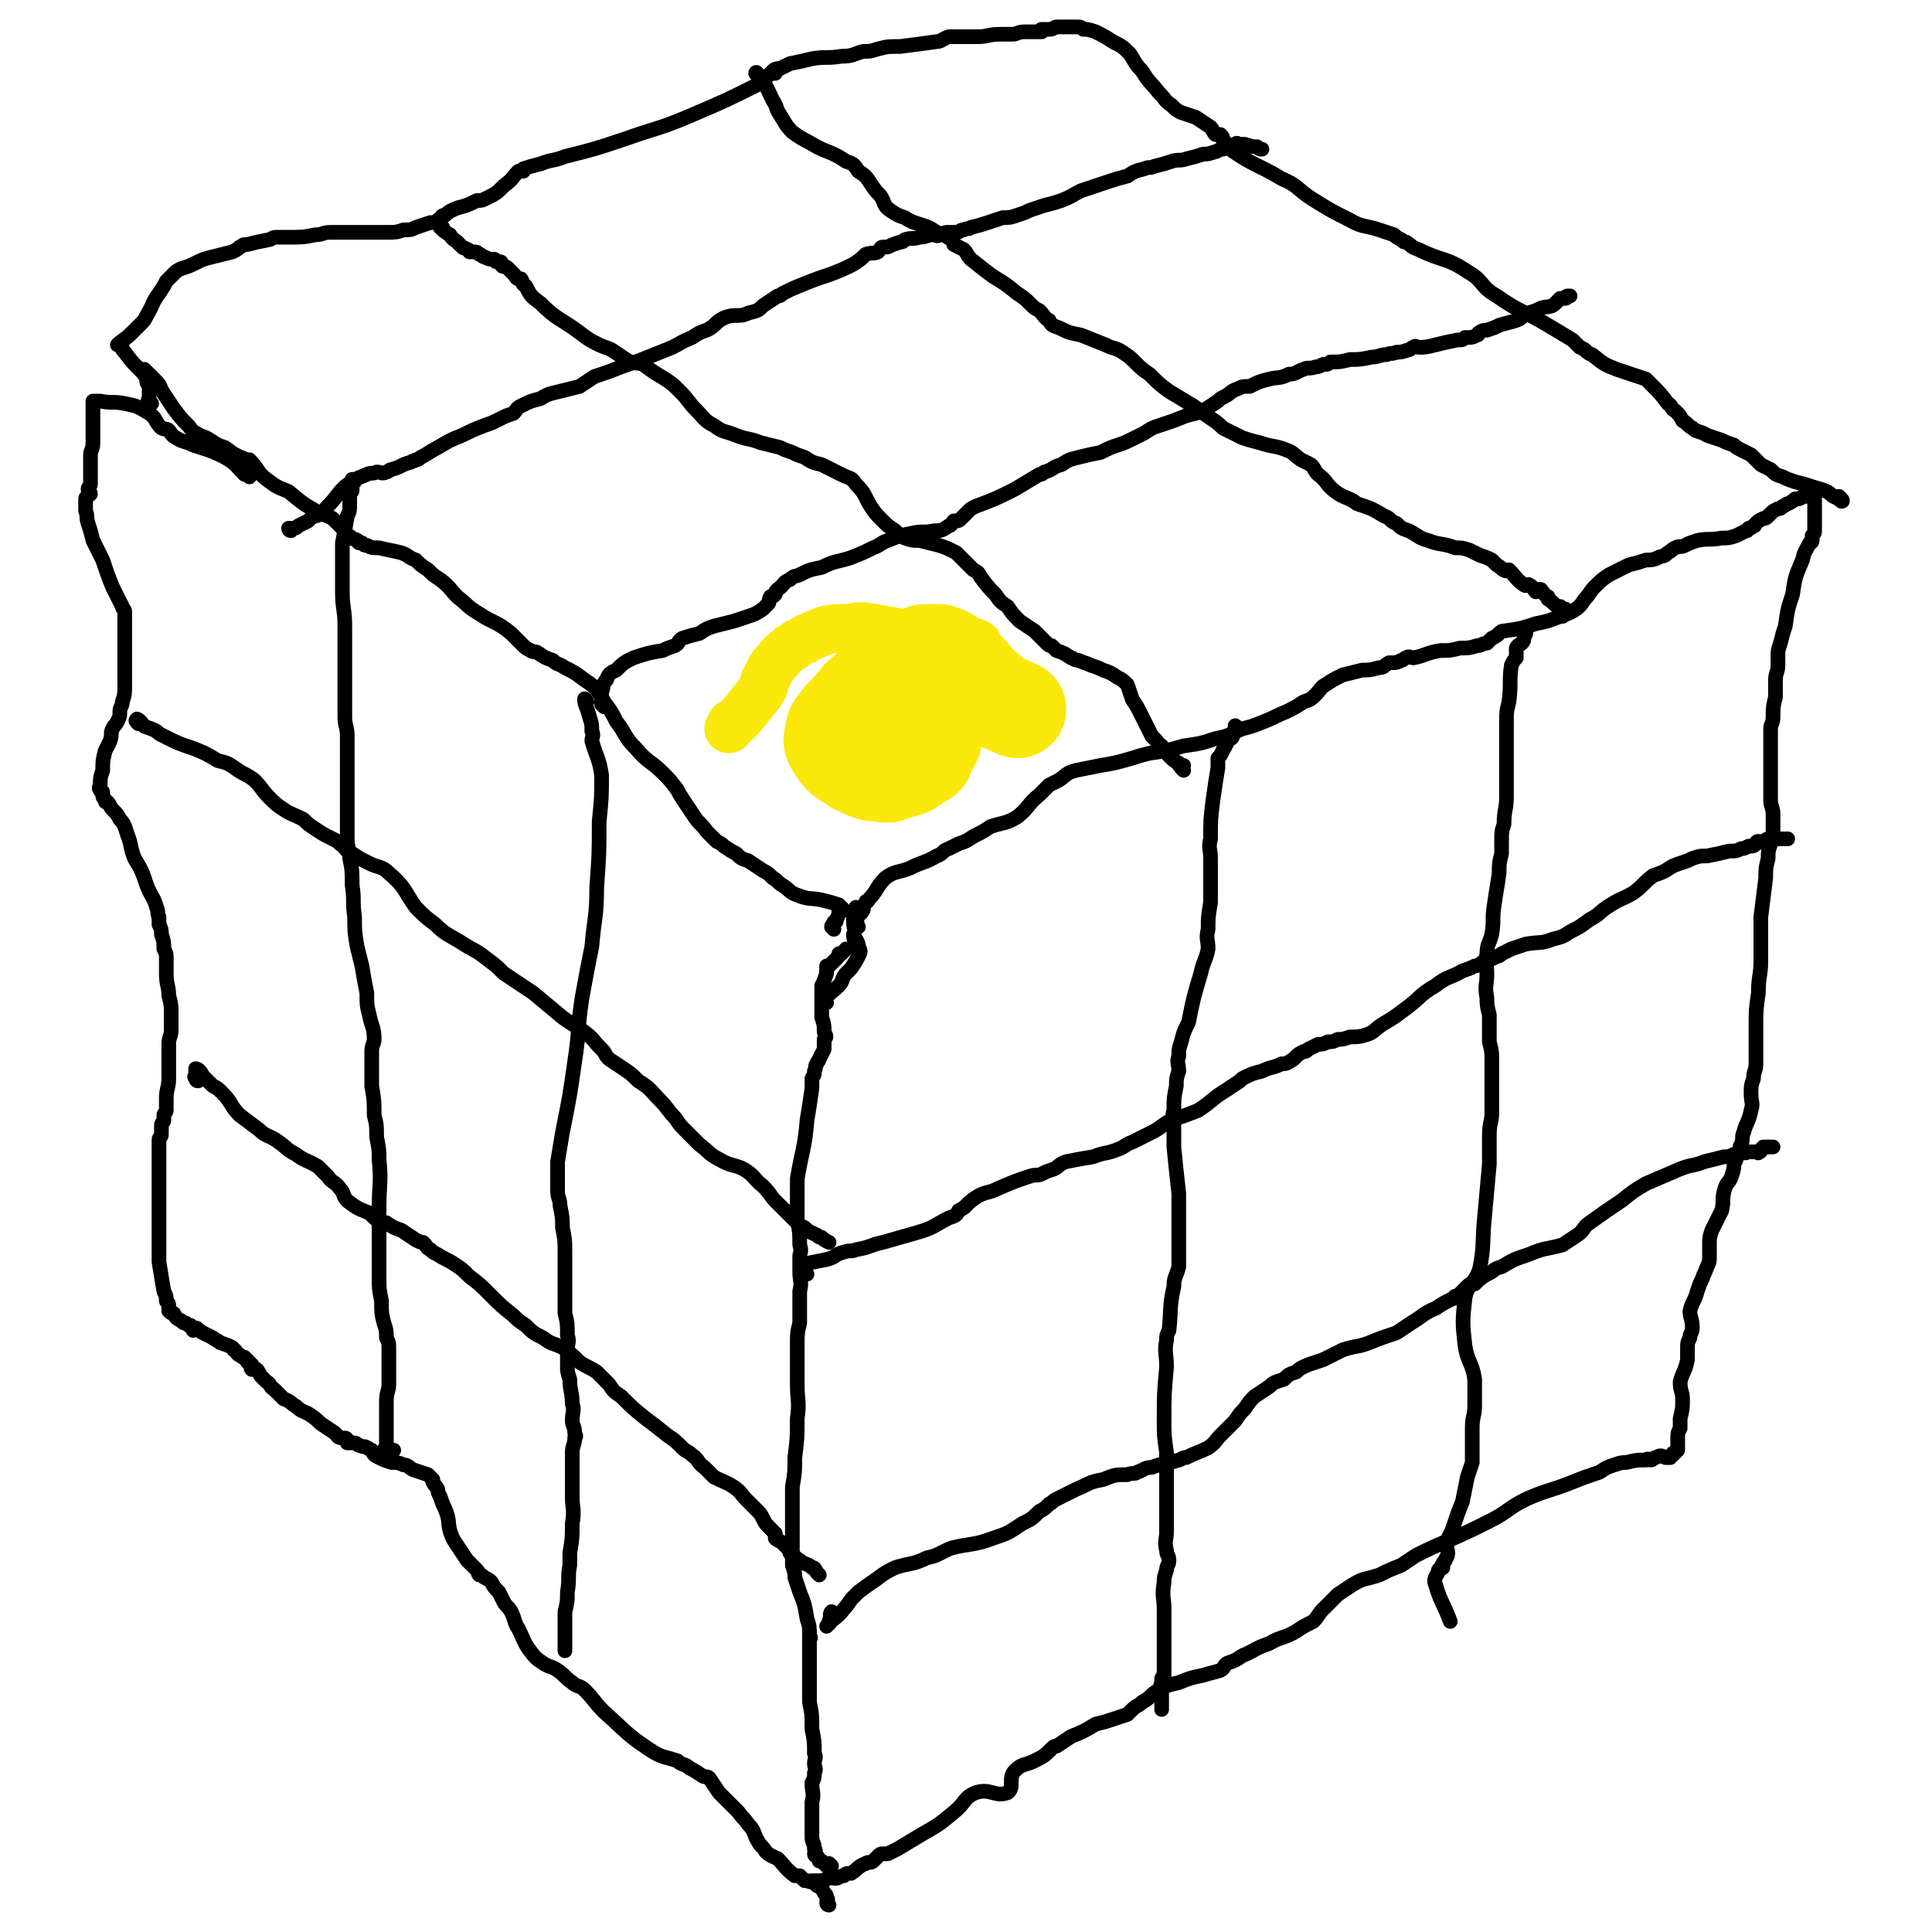 <svg viewBox='0 0 790 790' version='1.1' xmlns='http://www.w3.org/2000/svg' xmlns:xlink='http://www.w3.org/1999/xlink'><g fill='none' stroke='#000000' stroke-width='6' stroke-linecap='round' stroke-linejoin='round'><path d='M340,763c0,0 -1,-1 -1,-1 0,0 0,1 -1,1 -1,-1 -1,-1 -2,-2 0,0 0,0 -1,0 0,-1 0,-1 -1,-2 0,0 -1,0 -1,-1 0,-1 1,-1 0,-2 0,-3 -1,-2 -1,-5 0,-7 0,-7 0,-14 1,-4 0,-4 0,-8 1,-2 1,-2 1,-4 1,-2 0,-2 0,-4 0,-2 1,-2 0,-4 0,-5 0,-5 -1,-10 0,-6 0,-6 -1,-11 0,-4 0,-4 0,-8 0,-2 0,-2 0,-5 0,-1 0,-1 0,-2 0,-1 0,-1 0,-2 0,0 0,0 0,-1 0,0 0,0 0,-1 0,0 0,0 0,-1 0,0 0,0 0,-1 0,0 0,0 0,0 0,-1 0,-1 0,-2 0,0 0,0 0,-1 0,-1 0,-1 0,-2 0,0 1,0 0,-1 0,-4 0,-4 -1,-7 -1,-6 -1,-6 -3,-11 -1,-3 -1,-3 -2,-6 0,-2 0,-2 -1,-5 0,-2 0,-2 0,-5 0,-7 0,-7 0,-14 0,-7 0,-7 0,-13 1,-6 1,-6 1,-12 1,-8 1,-8 1,-16 1,-7 0,-7 0,-14 0,-2 0,-2 0,-5 0,-3 0,-3 0,-6 0,-2 0,-2 0,-5 0,-5 0,-5 1,-9 0,-7 0,-7 0,-13 1,-4 0,-4 0,-8 0,-3 0,-3 0,-6 0,-2 1,-2 0,-5 0,-5 0,-5 -1,-10 0,-9 0,-9 0,-17 2,-12 3,-12 4,-24 1,-6 1,-6 2,-13 0,-2 0,-2 0,-4 1,-2 1,-1 1,-3 1,-2 0,-2 1,-3 0,-1 1,-1 1,-2 1,-2 1,-2 2,-4 0,-2 0,-2 0,-4 1,-1 1,-1 0,-3 0,-3 0,-3 -1,-6 0,-3 0,-3 0,-5 0,-4 0,-4 0,-8 1,-2 1,-2 2,-5 0,-1 0,-1 0,-3 0,0 1,0 1,0 1,-1 1,-1 1,-1 1,-1 1,-1 2,-2 1,-1 1,-1 1,-2 1,0 1,0 1,0 0,0 0,0 1,-1 0,0 0,0 1,-1 '/><path d='M338,410c0,0 -1,-1 -1,-1 2,-3 3,-3 6,-6 2,-2 1,-3 3,-5 1,-1 1,-1 2,-2 2,-3 2,-3 3,-5 1,-2 1,-2 0,-4 0,-1 0,-1 -1,-3 0,0 -1,0 -1,-1 0,0 0,0 0,-1 1,-2 0,-2 0,-5 0,-1 0,-1 0,-2 1,-2 1,-2 1,-4 '/><path d='M351,379c0,0 -1,-1 -1,-1 0,0 0,0 0,-1 1,0 0,0 0,-1 0,0 0,0 0,-1 1,-1 2,-1 3,-3 0,-1 0,-1 1,-3 0,-1 1,0 1,-1 4,-4 3,-5 7,-9 4,-3 5,-2 10,-4 6,-3 6,-2 11,-5 3,-1 2,-2 5,-3 2,-1 2,-1 4,-2 3,-1 3,-1 6,-3 4,-2 4,-2 7,-4 6,-2 6,-1 11,-4 5,-4 4,-5 9,-9 2,-2 2,-2 4,-4 2,-1 2,-1 4,-2 3,-2 3,-3 7,-4 5,-1 5,-1 10,-2 6,-1 6,-1 13,-3 3,-1 3,-1 7,-2 7,-1 7,-1 14,-3 7,-1 7,-1 13,-3 6,-1 6,-2 11,-4 4,-1 4,-1 9,-3 5,-2 4,-2 9,-4 4,-2 4,-2 7,-4 3,-1 3,-1 5,-3 2,-2 2,-3 4,-4 3,-2 3,-2 7,-4 4,-1 4,-1 8,-2 3,0 3,0 7,-1 2,0 2,-1 4,-2 3,0 3,0 5,-1 1,0 1,-1 2,-1 1,-1 2,0 3,0 5,-1 5,-2 11,-3 4,0 4,0 8,-1 3,0 4,0 7,-1 2,0 2,-1 4,-1 1,-1 1,-1 2,-2 2,-1 2,-1 3,-2 1,-1 1,-1 2,-1 7,-1 7,-1 13,-3 5,-1 5,-1 10,-3 3,-1 3,-1 5,-2 3,-2 3,-2 5,-5 2,-2 2,-3 4,-5 3,-3 3,-3 6,-5 4,-2 4,-2 8,-4 4,-1 4,-1 7,-2 2,0 3,0 5,-1 2,-1 2,0 4,-2 2,-1 1,-1 3,-2 2,-1 2,0 4,-1 2,-1 2,-1 5,-2 5,-1 5,0 10,-1 3,0 3,0 6,-1 2,-1 2,-1 4,-2 1,0 0,0 1,-1 1,0 1,0 2,-1 1,0 0,0 1,-1 1,-1 1,-1 3,-2 1,0 1,0 2,-1 0,0 0,0 1,-1 1,-1 1,-1 3,-2 1,0 1,0 2,-1 1,0 1,-1 2,-1 2,-1 2,-1 3,-2 2,0 2,0 3,-1 2,0 2,0 4,-1 1,0 1,-1 1,-1 0,0 0,1 0,1 0,2 0,2 0,4 0,2 0,2 0,4 0,2 0,2 0,3 0,1 0,1 0,2 0,1 0,1 0,2 0,1 0,1 -1,2 0,1 0,1 0,2 0,1 -1,1 -1,1 -2,4 -2,3 -3,7 -3,7 -3,7 -4,14 -2,6 -2,6 -3,13 -1,3 -1,3 -2,7 -1,3 -1,3 -1,5 0,2 0,2 0,4 0,3 -1,3 -1,6 0,3 0,3 0,7 -1,4 -1,4 -1,8 0,3 -1,3 -1,5 0,1 0,1 0,3 0,1 0,1 0,2 0,1 0,1 0,3 0,1 0,1 0,2 0,2 0,2 0,3 0,2 0,2 0,5 0,2 0,2 0,5 0,3 0,3 0,6 0,3 1,3 1,6 0,3 0,3 0,6 0,1 0,1 0,3 0,2 -1,2 -1,3 -1,3 -1,3 -1,6 -1,4 -1,4 -1,8 -1,8 -1,8 -2,16 0,6 0,6 0,12 0,3 0,3 0,6 0,6 -1,6 -1,13 -1,7 -1,7 -1,14 0,5 0,5 0,10 0,2 0,2 0,5 0,3 -1,3 -1,6 -1,3 -1,3 -1,6 0,4 1,4 0,7 -1,5 -2,5 -3,9 -1,2 0,2 -1,5 -1,1 0,1 -1,3 -1,3 -1,3 -2,5 0,2 0,2 -1,5 -1,3 -2,2 -3,6 -1,4 0,4 -1,8 -2,4 -2,4 -4,8 -1,3 -1,3 -1,6 0,2 0,2 0,4 0,3 0,3 -1,5 -1,3 -1,2 -2,5 -1,2 -1,2 -2,5 -1,4 -2,4 -3,8 0,3 1,3 1,7 0,2 -1,2 -1,4 -1,2 -1,2 -1,5 0,2 0,2 0,4 -1,5 -2,5 -3,9 0,4 1,4 1,7 0,4 0,4 -1,8 0,2 0,2 0,4 -1,2 -1,2 -1,4 0,1 0,1 0,2 0,1 0,2 0,3 0,0 -1,0 -1,1 -1,0 -1,0 -1,1 -1,0 -1,1 -1,1 -1,0 -1,0 -2,0 -2,-1 -2,-1 -4,0 -1,0 -1,1 -2,1 -1,0 -1,-1 -2,0 -4,0 -4,0 -8,1 -2,0 -2,0 -5,1 -3,1 -3,1 -6,3 -6,2 -6,2 -11,4 -10,4 -10,3 -19,7 -8,4 -7,5 -15,9 -8,4 -8,4 -17,8 -7,3 -7,3 -13,6 -3,2 -3,2 -6,4 -5,2 -5,2 -9,4 -6,2 -6,1 -11,4 -3,2 -3,2 -6,4 -3,3 -3,3 -6,6 -2,2 -2,3 -4,5 -4,2 -4,2 -7,4 -5,3 -6,2 -11,5 -6,2 -6,3 -11,5 -3,2 -3,2 -6,3 -2,1 -1,2 -3,3 -3,1 -4,1 -7,2 -5,1 -5,1 -10,3 -4,1 -5,1 -8,3 -4,2 -3,3 -7,5 -2,2 -2,1 -4,3 -1,1 -1,1 -2,2 -3,1 -3,1 -6,2 -3,1 -3,1 -7,2 -5,3 -5,3 -10,5 -3,2 -3,2 -6,4 -1,0 -1,0 -2,1 -3,3 -3,3 -7,5 -4,2 -5,1 -8,4 -3,3 0,7 -3,9 -5,2 -7,-2 -13,0 -5,2 -4,4 -9,8 -6,5 -6,5 -13,9 -5,3 -5,3 -10,6 -2,1 -2,1 -4,2 -1,0 -1,0 -1,0 0,0 0,0 -1,0 -1,0 -1,0 -2,1 -1,1 -1,1 -2,2 -1,1 -2,0 -3,1 -3,1 -3,2 -6,4 -2,0 -2,0 -3,1 -2,0 -2,1 -3,1 -1,0 -1,0 -1,0 -1,0 -1,-1 -2,0 -1,0 -1,0 -2,1 -1,0 -1,0 -2,0 -1,0 -1,0 -3,0 '/><path d='M341,380c0,0 -1,-1 -1,-1 0,-1 1,-1 1,-2 1,0 1,0 1,-1 1,-2 1,-2 1,-4 1,0 1,1 2,0 0,0 0,0 -1,-1 0,0 0,0 -1,-1 -3,-1 -3,-1 -7,-2 -5,-1 -5,0 -10,-2 -3,-1 -3,-2 -6,-4 -2,-1 -2,-2 -4,-3 -2,-2 -2,-2 -4,-3 -3,-2 -3,-2 -6,-4 -3,-1 -3,-1 -5,-3 -2,-1 -2,-1 -5,-3 -1,-1 -1,-1 -3,-2 -2,-2 -2,-2 -4,-4 -2,-3 -3,-3 -5,-6 -2,-3 -2,-3 -4,-6 -2,-3 -2,-3 -3,-5 -3,-4 -3,-4 -6,-7 -5,-5 -6,-4 -11,-10 -5,-5 -4,-6 -8,-11 -2,-4 -2,-4 -5,-8 -1,-2 -1,-2 -3,-5 -2,-2 -2,-2 -5,-4 -4,-3 -4,-3 -8,-5 -3,-2 -3,-1 -5,-3 -3,-1 -3,-1 -6,-3 -1,-1 -2,0 -3,-1 -2,-1 -2,-1 -4,-3 -2,-2 -2,-2 -4,-4 -6,-5 -7,-4 -13,-8 -5,-3 -4,-3 -9,-7 -3,-3 -3,-4 -7,-7 -3,-2 -3,-2 -5,-4 -3,-2 -3,-2 -5,-4 -3,-1 -3,-2 -6,-3 -4,-1 -5,-1 -9,-2 -3,0 -3,0 -5,-1 -1,0 -1,0 -2,-1 0,0 0,0 0,0 0,0 -1,0 -1,0 -1,0 0,-1 -1,-1 -1,-1 -1,0 -2,-1 -3,-2 -2,-2 -5,-5 -1,-1 -1,-1 -3,-3 -2,-1 -2,-1 -5,-2 -7,-4 -7,-4 -13,-9 -5,-2 -5,-2 -9,-5 -4,-3 -3,-4 -7,-8 0,0 0,0 -1,0 -5,-2 -5,-2 -9,-5 -3,-1 -3,-1 -6,-3 -3,-2 -3,-1 -6,-3 -2,-1 -2,-2 -3,-3 -3,-3 -3,-3 -6,-7 -2,-3 -2,-3 -4,-6 -2,-3 -1,-3 -3,-5 -2,-2 -2,-2 -4,-4 -1,-1 -1,-1 -1,-1 '/><path d='M339,779c0,0 -1,0 -1,-1 0,-1 1,-1 0,-2 0,-1 0,-1 -1,-2 -1,-2 -1,-2 -3,-3 -2,-2 -2,-1 -4,-2 -1,0 -1,0 -1,0 -1,-1 -1,-1 -2,-2 -1,0 -1,0 -2,0 -4,-3 -4,-4 -7,-7 -2,-1 -3,-1 -5,-3 -1,-2 -2,-2 -3,-4 -2,-3 -1,-4 -4,-7 -2,-3 -2,-2 -4,-5 -4,-4 -4,-4 -8,-8 -2,-3 -2,-3 -4,-6 -1,-1 -2,0 -3,-1 -3,-2 -3,-2 -5,-3 -2,-2 -3,-1 -5,-3 -6,-2 -6,-1 -12,-5 -9,-6 -9,-7 -18,-15 -4,-4 -4,-5 -8,-9 -2,-2 -3,-1 -5,-3 -3,-2 -3,-3 -6,-5 -3,-2 -3,-1 -6,-3 -3,-2 -3,-2 -6,-6 -2,-3 -2,-4 -4,-8 -2,-3 -1,-3 -3,-7 -1,-2 -2,-2 -3,-4 -1,-2 -1,-2 -2,-4 -2,-2 -2,-2 -3,-4 -1,-1 -1,-1 -3,-2 -1,-1 -1,-1 -2,-1 -1,-1 0,-1 -1,-2 -2,-2 -2,-2 -4,-4 -2,-3 -2,-3 -4,-6 -2,-3 -2,-3 -3,-6 -1,-4 0,-4 -2,-9 -1,-2 -1,-2 -2,-5 -1,-2 -1,-2 -1,-3 -1,-2 -1,-1 -2,-3 0,0 0,0 0,-1 -1,-1 -1,-1 -2,-2 -3,-1 -3,-1 -6,-2 -2,-1 -2,-2 -4,-2 -2,-1 -3,-1 -5,-1 -3,-1 -3,-1 -5,-2 -2,-1 -2,-1 -3,-3 -1,0 -1,-1 -2,-1 -1,-1 -1,0 -3,-1 -1,0 -1,-1 -2,-1 -1,0 -2,0 -3,0 0,-1 0,-2 -1,-2 0,0 -1,0 -1,0 -2,0 -2,-1 -3,-2 -3,-2 -3,-2 -6,-4 -2,-2 -2,-2 -5,-4 -2,-1 -3,-1 -5,-3 -2,-1 -2,-2 -5,-3 -2,-2 -2,-2 -4,-4 -2,-1 -1,-2 -3,-3 -1,-1 -1,-1 -2,-2 -1,-1 -1,-2 -2,-3 -1,-1 -2,0 -2,0 -1,-1 0,-1 0,-2 0,0 -1,0 -1,-1 -1,0 -1,0 -1,-1 -1,0 0,0 -1,-1 -1,0 -1,0 -2,-1 -1,0 -1,-1 -2,-2 -1,0 0,0 -1,-1 -2,-1 -2,-1 -5,-2 -1,-1 -2,-1 -3,-2 -2,-1 -2,-1 -4,-2 -2,-1 -2,-2 -3,-2 -1,0 -1,1 -1,1 -1,-1 0,-1 -1,-2 -1,0 -1,0 -2,-1 -1,0 -1,0 -2,-1 -2,-1 -2,-1 -3,-3 -1,0 -1,0 -2,-1 0,-1 0,-1 0,-1 0,0 0,0 0,-1 0,-1 0,-1 -1,-2 0,-2 0,-2 -1,-4 -1,-6 -1,-6 -2,-12 0,-5 0,-5 0,-10 0,-5 0,-5 0,-10 0,-4 0,-4 0,-9 0,-4 0,-4 0,-8 0,-2 0,-2 0,-4 0,-3 0,-3 0,-5 0,-2 0,-2 0,-4 0,-1 1,-1 1,-2 0,-2 0,-2 0,-4 0,-1 1,-1 1,-2 0,-1 0,-1 0,-2 0,-1 1,-1 1,-2 0,-3 0,-3 0,-5 0,-4 1,-4 1,-8 0,-3 0,-3 0,-6 0,-4 0,-4 0,-8 0,-3 1,-3 1,-6 0,-3 0,-3 0,-5 0,-1 0,-1 0,-2 0,-3 0,-3 -1,-7 0,-4 -1,-4 -1,-9 0,-3 0,-3 0,-6 0,-2 0,-2 -1,-4 0,-3 0,-3 -1,-6 0,-2 0,-2 -1,-4 0,-2 0,-2 0,-3 -1,-2 0,-2 -1,-4 -1,-4 -2,-4 -4,-9 -2,-6 -2,-6 -5,-11 -2,-5 -1,-5 -3,-10 -1,-3 -1,-4 -3,-6 -1,-2 -1,-2 -3,-4 -1,-1 -1,-2 -2,-3 -1,0 -1,0 -1,-1 -1,-1 -1,-1 -1,-2 0,-1 0,-1 0,-1 0,-1 -1,0 -1,-1 -1,-1 0,-1 0,-3 0,-2 0,-2 1,-5 0,-4 0,-4 1,-8 1,-2 1,-2 2,-4 1,-3 0,-3 1,-5 1,-2 1,-1 2,-3 1,-2 1,-2 1,-4 0,-2 1,-2 1,-4 1,-3 1,-3 1,-7 0,-3 0,-3 0,-7 0,-3 0,-3 0,-7 0,-4 0,-4 0,-7 0,-3 0,-3 0,-7 0,-1 0,-1 0,-2 0,-1 -1,-1 -1,-2 -2,-4 -2,-4 -4,-8 -2,-5 -2,-5 -4,-11 -2,-4 -2,-4 -4,-8 -1,-4 -1,-4 -2,-7 -1,-3 0,-3 -1,-5 0,0 0,0 0,-1 0,0 0,0 0,-1 0,0 0,0 0,-1 0,-1 0,-1 0,-2 0,-1 1,-1 2,-2 0,-1 -1,-1 -1,-2 0,-1 1,-1 1,-2 0,-1 0,-1 0,-2 0,-2 0,-2 0,-4 0,-1 0,-1 0,-3 0,-1 0,-1 0,-3 0,-2 1,-2 1,-5 0,-3 0,-3 0,-6 0,-2 0,-2 0,-4 0,-3 0,-3 0,-5 0,-1 0,-1 0,-2 0,0 0,0 0,0 0,0 1,0 1,0 1,0 1,0 2,0 5,1 5,0 10,1 5,1 5,1 10,4 3,2 2,3 5,6 2,1 2,0 3,1 1,1 1,2 3,3 3,2 3,1 7,3 6,2 7,2 13,5 5,3 4,3 8,7 1,0 1,0 2,1 '/><path d='M62,165c-1,0 -1,-1 -1,-1 -1,-1 0,0 0,-1 0,-1 0,-1 0,-2 0,-1 0,-1 0,-2 0,-2 -1,-2 -1,-3 0,-1 0,-1 0,-1 -1,-2 -1,-2 -3,-4 -3,-3 -3,-3 -6,-7 -1,-1 -1,-1 -1,-2 -1,-1 0,-1 -1,-1 0,-1 -1,0 -1,0 2,-2 3,-2 6,-5 2,-2 2,-2 4,-4 1,-1 1,-1 2,-3 3,-5 2,-5 5,-9 2,-3 2,-3 3,-5 2,-2 2,-2 4,-4 3,-2 3,-1 7,-3 4,-2 4,-2 8,-3 4,-1 4,-1 8,-2 2,-1 2,-1 3,-2 1,0 1,-1 2,-1 1,0 1,0 1,0 4,-1 4,-1 9,-2 1,0 1,-1 3,-1 2,0 2,0 5,0 6,0 6,0 11,-1 3,0 3,-1 6,-1 2,0 2,0 4,0 2,0 2,0 3,0 4,0 4,0 9,0 3,0 4,0 7,0 4,0 4,0 7,-1 3,0 3,0 5,-1 3,-1 3,-1 6,-2 2,0 2,0 3,-1 2,-1 1,-2 3,-2 2,-2 3,-2 5,-3 4,-1 4,-1 8,-3 2,0 2,0 4,-1 4,-2 4,-2 7,-5 4,-3 3,-3 6,-6 1,0 1,0 2,0 0,0 0,-1 0,-1 3,-1 3,-1 7,-2 5,-2 5,-1 10,-3 12,-3 12,-3 24,-7 14,-5 14,-4 28,-10 14,-6 14,-6 28,-13 2,-2 2,-2 4,-4 1,0 1,0 2,0 0,0 -1,-1 -1,-1 1,-1 2,-1 3,-1 2,-1 2,-1 4,-2 5,-1 5,-1 9,-2 6,-1 6,0 12,-1 5,0 5,-1 9,-2 3,0 3,0 6,-1 4,-1 4,-1 9,-1 8,-1 8,-1 15,-2 2,0 2,-1 5,-2 2,0 2,0 4,0 1,0 1,0 2,0 3,0 3,0 6,0 4,0 4,-1 9,-1 2,0 2,0 5,0 2,0 2,-1 5,-1 1,0 1,0 3,0 1,0 1,0 2,0 0,0 0,0 1,0 0,0 0,0 1,0 0,0 -1,-1 0,-1 0,0 0,0 1,0 1,0 1,0 2,0 2,0 2,-1 3,-1 1,0 1,0 2,0 1,0 1,0 2,0 1,0 1,0 2,0 1,0 1,0 2,0 2,0 2,0 3,1 2,0 2,0 5,1 4,2 4,2 7,4 4,2 4,2 7,5 2,3 2,4 5,7 3,5 3,4 7,9 3,3 2,3 5,5 2,2 2,2 4,3 3,1 3,1 6,2 3,2 3,2 6,4 1,1 1,2 2,3 1,0 1,0 2,0 1,1 1,1 1,2 2,2 1,3 3,4 10,7 11,6 21,12 7,3 6,4 12,8 8,5 8,5 16,9 5,3 6,2 12,4 3,1 3,1 6,2 1,1 1,1 3,2 1,1 1,1 2,1 3,2 2,2 5,3 10,5 11,3 20,9 7,4 5,6 12,10 10,7 11,6 21,12 5,3 5,3 10,6 1,1 1,1 3,3 3,1 2,2 5,3 5,4 5,4 10,6 6,2 6,2 12,4 1,1 1,1 2,2 4,4 4,4 7,8 2,1 1,2 3,3 2,2 2,2 3,4 2,1 2,2 4,3 2,2 3,1 6,3 3,1 3,1 6,2 2,1 2,1 5,2 1,1 1,1 3,2 2,1 2,1 4,2 2,2 2,2 4,4 2,1 2,1 4,2 2,2 2,2 5,3 2,1 2,1 5,2 4,1 4,1 7,2 3,1 4,1 6,2 2,1 2,2 3,2 1,1 1,0 1,0 1,0 1,0 1,0 1,1 2,2 1,2 0,0 -1,-1 -3,-2 '/><path d='M247,289c0,0 -1,-1 -1,-1 0,0 0,0 0,-1 0,0 0,0 0,-1 0,-1 0,-1 0,-1 0,-1 0,-1 0,-2 1,-2 0,-3 2,-5 1,-3 2,-3 4,-4 3,-3 3,-3 7,-5 6,-2 6,-2 12,-3 2,-1 2,-1 5,-2 2,-1 1,-2 3,-3 3,-1 3,-1 7,-2 3,-2 3,-2 6,-3 4,-1 4,-1 8,-2 3,-1 3,-1 6,-2 3,-1 3,-1 6,-3 1,-1 1,-1 2,-2 1,-1 0,-1 1,-3 1,0 1,0 2,-1 0,-1 0,-1 1,-2 3,-2 2,-3 5,-4 2,-2 2,-1 4,-2 4,-2 4,-2 9,-3 6,-3 6,-2 12,-4 5,-2 5,-2 9,-4 3,-1 3,-2 6,-3 5,-2 5,-2 10,-3 4,-1 5,0 9,-1 3,0 3,0 6,-2 1,0 1,-1 2,-2 2,0 2,0 3,-1 1,-1 1,-1 3,-3 1,-1 1,-1 3,-2 8,-3 8,-3 16,-7 5,-3 5,-3 10,-6 1,0 1,0 2,-1 4,-1 3,-2 7,-3 3,-2 3,-2 7,-3 4,-1 4,-1 9,-2 4,-2 4,-2 7,-3 3,-1 3,-1 7,-3 2,-1 2,-1 4,-2 3,-2 3,-2 6,-3 6,-2 6,-2 11,-4 4,-1 4,-1 7,-2 3,-2 3,-2 6,-4 1,-1 1,-1 3,-2 2,-1 2,-2 5,-3 2,-1 2,-1 5,-1 4,-2 4,-2 8,-3 4,-1 4,0 8,-2 3,0 3,-1 6,-2 2,-1 2,0 5,-1 1,0 1,0 3,-1 2,0 2,0 3,-1 4,0 4,0 8,-1 4,0 4,0 9,-1 3,0 3,-1 6,-1 2,-1 2,0 4,-1 2,0 2,0 5,-1 1,0 1,-1 2,-1 1,-1 1,0 2,0 3,0 3,0 7,-1 4,-1 4,-1 9,-2 2,0 2,0 3,-1 3,0 3,0 5,-1 1,0 0,-1 1,-1 1,-1 2,-1 3,-1 3,-1 3,-1 5,-2 3,-1 4,-1 7,-2 3,-1 2,-2 5,-3 3,-1 3,-1 5,-2 3,-1 4,0 6,-2 1,-1 1,-1 2,-2 0,0 0,0 1,0 0,0 0,0 1,0 1,0 0,-1 1,-1 0,0 0,0 1,0 '/><path d='M310,31c0,-1 -1,-2 -1,-1 0,0 1,1 2,2 3,4 3,5 5,9 2,3 1,3 3,6 2,3 2,4 5,7 4,3 5,3 10,6 6,3 6,2 12,6 3,1 3,1 5,4 3,2 3,2 5,5 2,3 2,3 4,5 2,3 1,4 4,6 3,2 3,2 6,3 3,2 4,2 7,3 3,1 3,1 6,3 3,1 3,1 6,3 1,1 1,1 1,2 2,1 2,1 4,2 2,2 1,2 3,4 5,4 5,4 9,7 5,3 5,3 10,7 3,2 3,2 5,4 2,2 2,2 4,3 2,2 2,3 4,4 1,2 1,2 4,3 4,2 4,2 9,3 5,2 5,2 10,4 4,2 4,1 7,3 3,2 3,2 5,4 3,3 3,3 6,5 4,4 4,4 8,7 5,3 5,3 10,6 4,3 4,3 7,5 3,2 3,2 5,4 2,1 2,1 4,2 2,1 2,1 4,2 3,1 3,1 7,2 6,2 6,1 11,3 3,1 3,2 6,4 2,1 2,1 4,2 2,2 1,2 3,4 4,3 3,4 7,7 4,3 5,2 9,5 6,2 6,2 11,5 3,1 2,2 5,3 2,2 2,2 5,3 4,2 4,3 8,4 5,2 6,1 11,3 3,0 3,0 6,1 2,1 2,1 4,2 3,1 3,1 5,2 1,1 1,1 2,2 2,1 2,2 3,2 1,1 1,0 1,0 1,0 1,0 1,0 3,3 3,4 6,6 1,1 1,0 2,0 2,1 2,2 3,3 1,0 1,-1 1,-1 0,0 1,0 1,0 1,1 1,2 3,3 0,0 0,0 0,1 2,1 2,2 4,3 1,1 1,0 1,0 1,1 1,1 1,2 1,0 1,-1 1,-1 0,1 -1,2 -1,3 '/><path d='M484,315c0,0 -1,-1 -1,-1 0,0 1,-1 1,-1 -1,0 -1,1 -1,0 -1,0 -1,0 -1,-1 -2,-1 -2,-1 -3,-2 -1,-1 -1,-1 -2,-2 -1,-1 -1,-1 -2,-3 -1,-1 -1,0 -2,-2 -1,-1 -1,-1 -2,-2 -2,-4 -2,-4 -4,-8 -2,-4 -2,-4 -4,-7 -1,-3 -1,-3 -2,-6 -2,-2 -2,-2 -4,-3 -3,-2 -3,-2 -6,-3 -2,-1 -2,-1 -5,-2 -2,-1 -3,-1 -5,-2 -2,0 -2,-1 -3,-1 -3,-2 -3,-2 -6,-3 -1,-1 -1,-1 -2,-2 -1,0 -1,0 -2,-1 0,0 0,0 -1,-1 -1,-1 -1,-1 -2,-2 -1,-1 -1,-1 -2,-2 -3,-2 -3,-2 -6,-4 -3,-3 -3,-3 -5,-6 -3,-2 -3,-2 -5,-5 -3,-3 -3,-3 -6,-7 -1,-2 -1,-2 -3,-3 -2,-2 -2,-2 -4,-4 -1,-1 -1,-1 -3,-3 -4,-2 -4,-2 -7,-3 -4,-1 -4,-1 -8,-2 -3,0 -3,0 -6,-1 -2,-1 -2,-1 -4,-3 -3,-2 -3,-2 -5,-4 -3,-3 -3,-3 -5,-6 -3,-5 -2,-5 -6,-9 -2,-3 -2,-2 -6,-4 -4,-2 -4,-2 -8,-4 -4,-1 -4,-1 -7,-3 -3,-1 -3,-1 -5,-2 -3,-1 -3,-1 -5,-2 -4,-1 -4,-1 -8,-2 -5,-2 -5,-1 -10,-3 -5,-2 -5,-1 -9,-4 -4,-2 -4,-3 -7,-6 -4,-4 -3,-4 -7,-8 -3,-3 -3,-3 -6,-5 -5,-3 -5,-3 -9,-6 -3,-1 -4,0 -7,-2 -3,-2 -3,-2 -6,-4 -2,-1 -3,-1 -5,-2 -4,-2 -4,-2 -8,-5 -8,-6 -9,-5 -16,-12 -4,-3 -4,-3 -6,-7 -2,-1 -1,-2 -2,-3 0,0 0,0 -1,0 -1,0 -1,-1 -2,-2 -1,-1 -1,-1 -2,-2 -1,-1 -1,-1 -2,-1 -1,0 -1,-1 -1,-1 0,-1 0,-1 -1,-1 0,0 -1,0 -1,0 -1,0 0,-1 -1,-1 0,0 0,0 -1,0 -1,0 -1,0 -3,-1 -1,0 -1,-1 -2,-1 -1,-1 -1,-1 -2,-1 0,0 0,0 -1,0 0,0 -1,0 -1,0 0,0 0,-1 -1,-1 -1,-1 -1,0 -2,-1 -1,-1 -1,-1 -2,-2 -1,-1 -2,-1 -3,-3 -2,-1 -3,-2 -4,-3 0,0 1,0 1,0 '/><path d='M119,217c-1,0 -1,-1 -1,-1 0,0 0,0 1,0 2,0 2,0 3,-1 2,-1 2,-1 4,-2 1,-1 1,-1 2,-2 1,0 2,0 3,-1 1,-1 1,-1 2,-1 0,-1 0,-1 1,-2 4,-4 3,-4 7,-8 4,-3 4,-3 9,-5 2,-1 2,0 4,-1 2,0 2,1 4,0 1,0 1,-1 2,-1 0,0 0,0 0,0 4,-1 4,-2 8,-3 1,-1 1,0 2,-1 1,0 1,0 2,-1 4,-2 3,-2 7,-4 5,-3 5,-3 10,-5 4,-2 4,-2 9,-4 3,-1 3,-1 7,-3 2,-1 2,-1 5,-2 1,-1 1,-2 3,-3 4,-2 4,-2 8,-3 3,-2 4,-2 8,-3 4,-1 4,-1 8,-2 3,-2 3,-2 6,-4 6,-2 6,-2 11,-4 6,-2 6,-2 11,-4 5,-2 5,-2 10,-4 4,-2 3,-2 8,-4 3,-2 3,-2 6,-3 4,-2 3,-3 7,-5 5,-2 6,0 10,-2 4,-1 4,-1 6,-3 3,-2 3,-2 6,-4 1,0 1,0 2,-1 4,-2 4,-2 9,-4 5,-2 5,-2 11,-4 5,-2 5,-2 9,-4 3,-2 3,-2 5,-4 3,-1 3,0 5,-1 1,-1 1,-2 2,-2 0,0 0,0 1,0 0,0 0,0 1,0 2,-1 2,-1 5,-2 1,0 1,0 2,-1 3,-1 3,0 6,-1 3,0 3,-1 6,-1 1,0 1,1 2,0 2,0 2,-1 3,-1 0,0 0,0 1,0 1,0 1,0 3,0 2,0 1,-1 3,-1 2,-1 2,0 3,-1 4,-1 4,-1 7,-2 3,-1 3,-1 6,-2 3,0 3,0 6,-1 3,-1 3,-1 5,-2 3,-1 3,-1 6,-2 4,-1 4,-1 7,-2 5,-2 4,-2 8,-4 6,-2 6,-2 12,-4 3,-1 3,-1 7,-2 3,-2 3,-2 7,-3 2,-1 2,0 4,-1 4,-1 4,-1 7,-2 3,-1 3,0 6,-1 4,-1 4,-1 7,-2 2,0 2,0 5,-1 1,0 1,-1 3,-1 1,-1 2,0 3,-1 1,0 1,-1 2,-1 1,-1 1,0 2,0 0,0 0,0 1,0 1,0 1,0 1,0 3,1 3,1 5,1 1,1 1,1 2,1 '/><path d='M330,521c0,0 -1,-1 -1,-1 0,0 -1,0 -1,-1 0,0 0,0 0,-1 0,0 0,0 0,-1 5,-1 5,-1 10,-2 4,-1 3,-2 7,-3 3,-1 3,0 5,-1 6,-1 6,-2 11,-3 7,-2 7,-2 14,-4 7,-2 7,-3 13,-6 3,-1 3,-1 4,-3 2,-1 2,-1 3,-2 2,-2 2,-2 5,-4 4,-2 4,-1 8,-3 7,-3 7,-3 13,-5 3,-1 3,0 5,-1 2,-1 2,-1 5,-2 2,-1 2,-2 5,-3 5,-1 5,-1 11,-2 5,-2 5,-1 10,-3 3,-1 3,-2 6,-3 4,-2 4,-2 8,-4 4,-2 4,-3 8,-5 6,-2 6,-2 11,-4 6,-4 6,-5 11,-8 3,-2 3,-2 6,-4 0,0 0,0 1,-1 4,-2 4,-2 8,-3 4,-2 4,-1 8,-3 2,0 2,0 5,-2 0,0 0,0 1,-1 1,-1 1,-1 3,-2 1,0 1,0 2,-1 2,-1 2,-1 4,-2 2,0 2,0 4,-1 2,0 2,0 4,-1 2,0 2,0 5,-1 3,0 4,0 7,-1 3,-1 3,-2 6,-4 5,-3 5,-3 9,-6 7,-5 6,-6 13,-10 5,-4 6,-3 11,-6 3,-1 3,-1 5,-2 2,0 2,-1 4,-2 2,-1 2,0 5,-2 1,0 1,0 2,-1 2,-1 2,-1 4,-2 3,-1 3,-1 6,-2 6,-1 6,0 11,-2 4,-1 4,-1 7,-3 4,-2 4,-2 8,-5 4,-2 4,-3 7,-5 6,-4 6,-3 11,-6 4,-3 4,-4 8,-7 3,-1 3,-1 5,-2 3,-2 3,-2 6,-3 3,-1 3,-1 5,-2 3,-1 3,-1 6,-1 5,-1 5,-1 9,-2 3,0 3,0 5,-1 1,0 1,0 3,-1 2,0 2,0 3,-1 0,0 0,-1 1,-1 1,0 1,1 2,0 1,0 1,-1 2,-1 0,0 0,0 1,0 1,0 1,0 1,0 1,0 1,0 2,0 0,0 0,0 0,0 1,0 1,0 1,0 1,0 1,0 1,0 1,0 1,0 1,0 1,0 1,0 1,0 '/><path d='M341,660c0,0 -1,-1 -1,-1 -1,1 0,2 -1,4 0,0 1,0 0,1 0,0 -1,1 -1,1 2,-3 4,-3 7,-7 2,-2 2,-3 4,-5 1,-1 1,-1 2,-2 4,-3 4,-3 7,-5 4,-3 4,-3 8,-5 6,-2 7,-1 13,-4 5,-1 5,-2 10,-4 8,-2 9,-1 17,-4 6,-2 6,-2 12,-6 4,-2 4,-2 7,-5 2,-1 2,-1 4,-3 2,-1 1,-1 3,-2 4,-2 4,-2 8,-4 5,-2 5,-3 11,-4 5,-2 5,-2 10,-2 2,-1 3,0 4,-1 3,-1 3,-2 6,-2 5,-2 5,-1 11,-3 1,0 1,-1 3,-1 4,-2 5,-2 9,-4 3,-2 3,-3 5,-5 3,-3 3,-3 6,-6 2,-3 2,-3 4,-5 2,-3 2,-3 4,-5 3,-2 3,-2 6,-4 2,-2 3,-2 6,-3 2,-2 2,-2 5,-3 2,-2 3,-2 5,-3 3,-1 3,-1 6,-2 4,-2 4,-2 8,-4 6,-2 6,-1 11,-3 5,-2 5,-2 11,-4 3,-2 3,-2 6,-4 5,-3 5,-4 10,-6 3,-2 3,-2 7,-4 1,0 0,0 1,-1 1,0 1,0 1,0 1,-1 1,-1 2,-2 1,-1 1,-1 2,-2 1,-1 1,-1 3,-1 2,-2 2,-2 5,-4 3,-1 2,-2 6,-3 5,-3 5,-3 11,-5 7,-3 7,-2 14,-4 3,-2 3,-2 6,-4 3,-2 2,-3 5,-5 7,-5 7,-5 13,-9 5,-4 5,-4 10,-7 7,-3 7,-3 14,-6 5,-2 5,-1 10,-3 4,-1 4,-1 8,-2 2,0 2,0 4,-1 2,0 2,-1 3,-1 1,0 1,0 1,0 1,1 1,0 2,0 1,0 1,0 1,0 1,0 1,0 1,0 1,0 1,0 1,0 1,0 1,1 1,0 1,0 1,0 1,-1 1,0 1,-1 1,-1 0,0 1,0 1,0 1,0 1,0 1,0 1,0 1,0 1,0 1,0 1,0 1,0 '/><path d='M506,298c0,0 -1,-2 -1,-1 0,1 0,2 -1,4 0,1 -1,1 -2,2 -1,1 0,1 -1,2 0,1 -1,1 -1,2 -1,2 -1,2 -2,3 0,2 0,2 0,4 -1,6 -1,6 -2,13 -1,8 -1,8 -1,16 -1,4 0,4 0,8 0,9 0,9 0,18 -1,6 -1,6 -1,11 -1,4 0,4 0,8 -1,5 -2,5 -3,10 -3,10 -3,10 -5,20 -2,4 -2,4 -3,8 -1,3 -1,3 -1,6 -1,2 0,3 0,6 -1,3 -1,3 -1,6 -1,5 -1,5 -1,10 -1,3 0,3 0,6 0,2 0,2 0,4 0,3 0,3 0,5 1,10 1,10 2,19 0,7 0,7 0,15 0,4 0,4 0,8 0,4 0,4 0,7 -1,4 -2,4 -2,8 -2,9 -1,9 -2,18 -1,2 -1,2 -1,4 -1,5 0,5 0,11 -1,11 -1,11 -1,22 0,6 0,6 1,13 0,5 0,5 0,11 0,5 0,5 0,11 0,5 0,5 0,10 0,4 -1,4 0,8 0,2 1,2 1,4 0,2 -1,2 -1,4 -1,3 -1,3 -1,5 -1,6 0,6 0,11 0,3 0,3 0,6 0,2 0,2 0,4 0,3 0,3 0,5 0,1 0,1 0,3 0,0 0,0 0,1 0,1 0,1 0,2 0,0 0,0 0,1 0,0 0,0 0,1 0,0 0,0 0,1 0,0 0,0 0,1 0,1 0,1 0,2 0,0 0,0 0,0 -1,1 -1,1 -1,2 0,1 0,1 0,1 -1,2 0,2 0,3 0,1 0,1 0,3 0,2 0,2 0,4 0,1 0,1 0,1 '/><path d='M624,258c0,0 -1,-1 -1,-1 0,0 1,1 1,1 0,2 -1,2 -1,4 -1,2 -2,1 -3,3 0,2 0,2 0,4 -1,1 -1,1 -2,3 -1,7 0,7 -1,15 -1,4 -1,4 -1,9 0,3 0,3 0,6 0,5 0,5 0,11 0,6 0,6 0,13 0,5 -1,5 -1,11 -1,3 -1,3 -1,7 0,2 0,2 0,5 -1,4 -1,4 -1,8 -1,7 -1,6 -2,13 -1,6 0,6 -1,12 -1,4 -2,4 -2,8 -1,4 0,4 0,8 0,5 -1,5 0,10 0,3 0,3 1,7 0,3 0,3 0,6 0,2 0,2 0,5 1,4 1,4 1,7 0,3 0,3 0,5 0,4 0,4 0,7 0,5 0,5 0,10 0,4 -1,4 -1,9 0,1 0,1 0,3 0,5 0,5 0,9 -1,11 -1,11 -2,22 -1,10 0,11 -2,21 -2,6 -5,6 -6,12 -1,9 -1,10 0,19 1,7 3,7 4,14 0,6 0,6 0,11 0,4 -1,4 -1,9 0,2 0,2 0,4 0,3 0,3 0,6 0,2 0,2 0,4 -1,3 -1,3 -2,6 -1,5 -1,5 -2,10 -2,5 -2,5 -4,11 -1,3 -2,3 -2,6 -1,2 0,2 0,4 0,2 -1,2 -1,3 -1,1 -1,1 -1,2 -1,0 0,0 0,1 -1,1 -2,0 -2,2 -1,2 -2,3 -1,5 2,7 3,7 6,15 '/><path d='M57,296c-1,0 -1,-1 -1,-1 -1,0 0,-1 0,-1 2,1 2,2 3,3 3,1 3,1 5,2 1,1 1,1 3,2 6,3 6,3 12,5 5,2 5,2 10,5 4,1 4,1 7,3 4,3 4,2 8,5 3,3 3,4 6,7 3,3 3,3 6,5 3,2 4,2 8,4 2,2 2,2 5,4 3,2 3,2 7,4 2,1 2,1 3,2 3,2 2,3 5,4 3,2 3,2 7,4 4,2 5,1 8,4 7,6 6,7 11,14 4,4 4,4 8,7 4,4 5,4 10,7 6,4 6,3 11,7 4,3 4,3 7,6 6,4 6,4 12,8 6,5 6,5 12,10 4,3 5,3 9,6 4,3 3,3 7,7 2,2 1,2 3,4 3,2 3,2 6,4 3,2 3,2 6,5 5,3 5,4 9,8 3,3 3,4 6,7 2,3 2,3 5,6 2,2 2,2 5,5 4,3 4,4 8,6 5,3 6,2 10,4 5,3 4,4 8,7 3,3 3,4 5,6 3,3 3,3 5,5 2,2 2,2 4,4 1,1 1,1 3,2 2,2 3,2 5,3 1,1 1,1 2,1 1,1 1,1 3,2 '/><path d='M81,442c-1,0 -1,-1 -1,-1 -1,-1 0,-1 0,-1 0,0 0,0 0,-1 0,-1 0,-2 0,-2 1,0 2,1 3,3 2,2 2,2 4,4 2,1 2,1 4,3 4,4 3,5 7,9 4,3 4,3 8,6 3,3 4,2 8,5 3,2 3,3 7,5 4,3 4,2 9,5 2,2 2,2 4,4 2,3 3,2 5,5 2,2 1,3 3,5 4,3 4,3 9,5 3,3 3,3 7,4 3,2 3,2 6,3 3,2 3,2 6,4 2,1 2,1 3,1 2,2 1,2 3,3 1,1 1,1 3,2 3,2 4,2 7,4 3,2 3,2 6,5 4,3 4,3 8,7 5,5 5,5 10,9 2,2 2,2 5,4 3,3 3,3 7,5 4,3 4,2 8,4 4,3 4,3 7,6 3,2 4,2 7,4 2,2 2,2 5,5 2,3 2,3 5,5 5,5 5,5 10,9 4,3 4,3 9,7 3,2 3,2 6,5 2,2 2,1 4,3 3,2 2,3 5,5 2,2 2,2 4,4 4,2 5,2 8,4 3,2 3,3 5,5 2,2 2,2 4,4 2,2 2,2 3,4 1,2 1,2 3,4 1,1 1,1 2,2 0,1 0,1 0,2 1,1 2,1 3,2 1,1 1,1 2,2 1,1 1,1 1,2 2,1 2,2 4,3 2,2 3,1 5,3 1,0 1,0 2,2 0,0 0,0 1,1 '/><path d='M145,197c0,0 -1,-1 -1,-1 0,0 0,1 0,1 0,1 0,1 0,1 0,1 0,1 0,2 0,1 0,1 -1,2 0,2 0,2 0,4 0,3 0,3 -1,5 -1,6 -1,6 -2,11 0,5 0,5 0,9 0,6 0,6 0,11 0,7 1,7 1,14 0,4 0,4 0,8 0,9 0,9 0,18 0,5 0,5 0,11 0,4 1,4 1,8 0,4 0,4 0,8 0,8 0,8 0,15 0,5 0,5 0,9 0,5 0,5 0,10 0,4 1,4 1,8 1,5 1,5 1,11 1,6 0,6 1,13 0,6 0,6 1,12 1,4 1,4 2,8 1,6 1,6 2,11 0,5 0,5 1,9 1,5 2,5 2,10 0,2 -1,2 -1,5 0,3 0,3 0,6 0,4 0,4 0,8 1,6 1,6 1,12 1,4 1,4 1,9 1,5 1,5 1,9 1,10 0,10 0,20 0,8 0,8 0,15 0,7 0,7 0,13 0,5 0,5 1,10 0,5 0,5 1,9 1,3 1,3 1,6 1,2 1,2 1,5 0,3 0,3 0,7 0,3 0,3 0,7 0,3 -1,3 -1,7 0,4 0,4 0,8 0,3 0,3 0,5 0,2 0,2 0,4 0,1 0,1 -1,3 0,1 0,2 0,2 2,0 2,-1 4,-2 '/><path d='M240,287c0,0 -1,-2 -1,-1 0,2 1,3 2,7 1,3 1,3 1,6 1,2 0,2 0,4 2,7 3,7 4,14 0,9 0,9 -1,19 0,13 0,13 -1,27 0,12 -1,12 -2,24 -2,10 -2,10 -4,21 -2,13 -1,13 -3,26 -2,14 -2,14 -5,29 -1,6 -1,6 -2,12 0,6 0,6 0,12 0,3 1,3 1,6 1,5 1,5 1,9 1,5 1,5 1,10 0,3 0,3 0,6 0,4 0,4 0,8 0,5 0,5 0,11 1,4 1,4 1,9 1,3 0,3 0,6 0,3 0,3 0,6 0,3 0,3 1,6 0,5 1,5 1,10 1,3 0,3 0,7 0,2 1,2 1,5 0,1 1,1 0,2 0,3 -1,3 -1,6 0,4 0,4 0,9 0,4 0,4 0,9 0,5 1,5 0,11 0,6 0,6 -1,12 0,2 0,2 0,5 -1,5 0,5 -1,11 0,4 0,4 -1,8 0,3 0,3 0,6 0,2 0,2 0,4 0,0 0,0 0,1 0,1 0,1 0,1 0,0 0,0 0,1 0,0 0,0 0,1 0,0 0,0 0,1 0,0 0,0 0,1 '/></g>
<g fill='none' stroke='#FAE80B' stroke-width='40' stroke-linecap='round' stroke-linejoin='round'><path d='M352,305c0,0 -1,-1 -1,-1 1,0 2,0 4,0 3,1 2,2 5,2 3,0 3,0 5,-1 6,0 6,0 12,-1 2,0 4,0 4,-1 1,0 0,-1 -1,-1 -8,-9 -8,-10 -16,-18 -2,-2 -3,-3 -5,-4 0,0 0,0 -1,0 -1,1 -2,1 -3,3 -1,1 -1,1 -3,2 -4,5 -4,5 -8,9 -2,3 -3,3 -3,6 -1,3 -1,3 1,6 2,3 2,3 5,5 2,1 2,1 3,2 5,2 5,3 10,3 3,1 4,0 7,-1 4,-1 5,-1 8,-4 2,-1 4,-1 3,-3 -1,-6 -2,-6 -6,-12 -2,-4 -3,-4 -6,-8 -1,-2 -1,-2 -2,-4 '/><path d='M379,268c0,0 -1,-1 -1,-1 1,0 2,0 3,0 1,0 1,0 3,0 3,1 3,1 6,3 3,2 3,2 6,5 4,4 3,5 8,8 5,5 6,4 12,7 '/></g>
<g fill='none' stroke='#FAE80B' stroke-width='20' stroke-linecap='round' stroke-linejoin='round'><path d='M400,264c0,0 0,-1 -1,-1 0,0 0,0 -1,0 0,0 -1,1 -1,0 -2,0 -2,-1 -3,-1 -2,0 -2,0 -5,0 -3,0 -3,0 -6,-1 -7,-1 -7,0 -14,-2 -6,-1 -6,-1 -11,-2 -6,-1 -6,-1 -11,0 -8,0 -8,0 -15,3 -3,1 -3,2 -6,3 -1,1 -1,1 -3,2 -2,2 -3,2 -5,5 -3,3 -3,4 -5,8 -1,1 0,2 -1,3 0,1 -1,1 -1,2 -4,5 -4,5 -8,10 -2,2 -2,2 -4,3 0,1 0,1 -1,2 '/></g>
</svg>